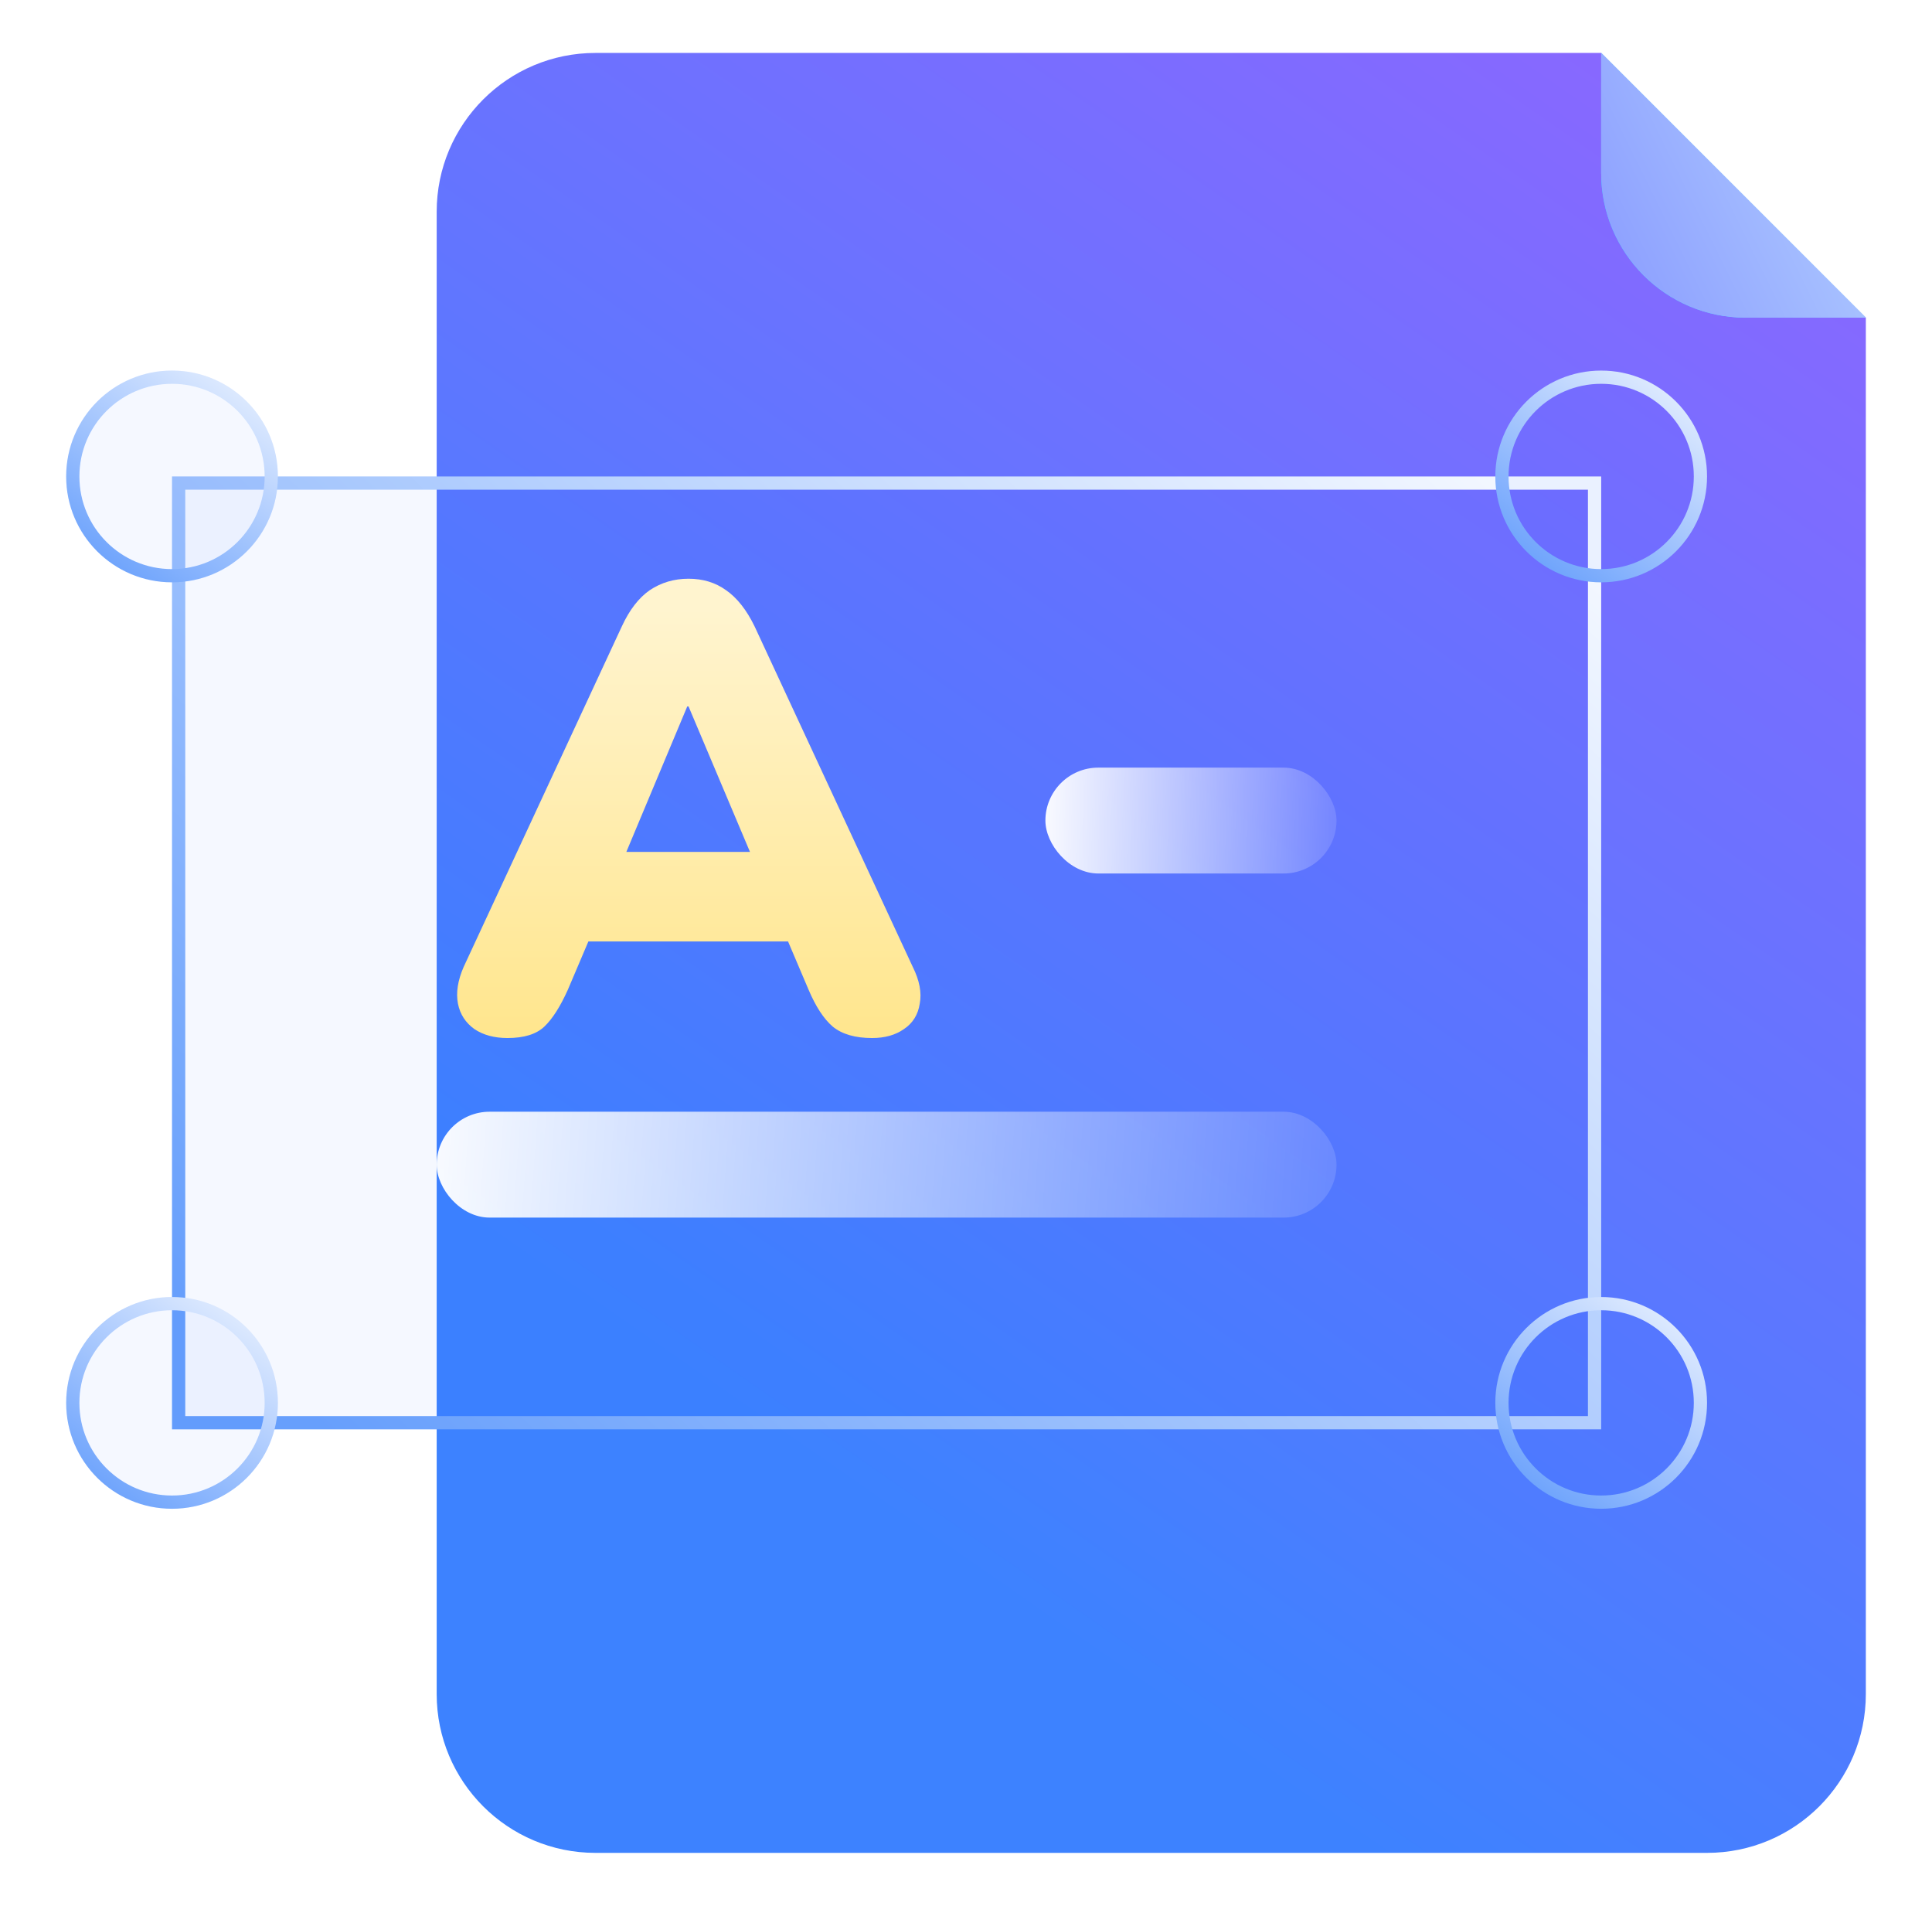 <svg width="73" height="72" viewBox="0 0 73 72" fill="none" xmlns="http://www.w3.org/2000/svg">
<path d="M16.5 8C16.5 4.686 19.186 2 22.5 2H60.5L70.5 12V64C70.5 67.314 67.814 70 64.5 70H22.5C19.186 70 16.5 67.314 16.5 64V8Z" fill="url(#paint0_linear_478_13315)"/>
<path d="M60.5 2L70.5 12H65.961C62.945 12 60.5 9.555 60.5 6.539V2Z" fill="url(#paint1_linear_478_13315)"/>
<path d="M60.5 2L70.5 12H65.961C62.945 12 60.5 9.555 60.5 6.539V2Z" fill="url(#paint2_linear_478_13315)"/>
<g filter="url(#filter0_b_478_13315)">
<rect x="6.5" y="18" width="54" height="36" fill="#0061FF" fill-opacity="0.04"/>
<rect x="6.75" y="18.25" width="53.5" height="35.5" stroke="url(#paint3_linear_478_13315)" stroke-width="0.5"/>
</g>
<path d="M19.176 39.216C18.68 39.216 18.264 39.104 17.928 38.88C17.592 38.64 17.384 38.32 17.304 37.92C17.224 37.504 17.296 37.04 17.52 36.528L23.496 23.664C23.784 23.04 24.136 22.584 24.552 22.296C24.984 22.008 25.472 21.864 26.016 21.864C26.56 21.864 27.032 22.008 27.432 22.296C27.848 22.584 28.208 23.04 28.512 23.664L34.488 36.528C34.744 37.04 34.832 37.504 34.752 37.92C34.688 38.336 34.488 38.656 34.152 38.88C33.832 39.104 33.432 39.216 32.952 39.216C32.312 39.216 31.816 39.072 31.464 38.784C31.128 38.496 30.824 38.032 30.552 37.392L29.256 34.344L30.936 35.568H21.048L22.752 34.344L21.456 37.392C21.168 38.032 20.872 38.496 20.568 38.784C20.264 39.072 19.8 39.216 19.176 39.216ZM25.968 26.688L23.184 33.336L22.512 32.184H29.496L28.824 33.336L26.016 26.688H25.968Z" fill="url(#paint4_linear_478_13315)"/>
<rect x="39.5" y="29" width="11" height="4" rx="2" fill="url(#paint5_linear_478_13315)"/>
<rect x="16.5" y="42" width="34" height="4" rx="2" fill="url(#paint6_linear_478_13315)"/>
<g filter="url(#filter1_b_478_13315)">
<circle cx="60.5" cy="18" r="4" fill="#0061FF" fill-opacity="0.04"/>
<circle cx="60.5" cy="18" r="3.75" stroke="url(#paint7_linear_478_13315)" stroke-width="0.5"/>
</g>
<g filter="url(#filter2_b_478_13315)">
<circle cx="6.5" cy="18" r="4" fill="#0061FF" fill-opacity="0.04"/>
<circle cx="6.5" cy="18" r="3.75" stroke="url(#paint8_linear_478_13315)" stroke-width="0.5"/>
</g>
<g filter="url(#filter3_b_478_13315)">
<circle cx="60.5" cy="53" r="4" fill="#0061FF" fill-opacity="0.04"/>
<circle cx="60.5" cy="53" r="3.75" stroke="url(#paint9_linear_478_13315)" stroke-width="0.5"/>
</g>
<g filter="url(#filter4_b_478_13315)">
<circle cx="6.5" cy="53" r="4" fill="#0061FF" fill-opacity="0.04"/>
<circle cx="6.5" cy="53" r="3.75" stroke="url(#paint10_linear_478_13315)" stroke-width="0.5"/>
</g>
<defs>
<filter id="filter0_b_478_13315" x="-11.5" y="0" width="90" height="72" filterUnits="userSpaceOnUse" color-interpolation-filters="sRGB">
<feFlood flood-opacity="0" result="BackgroundImageFix"/>
<feGaussianBlur in="BackgroundImage" stdDeviation="9"/>
<feComposite in2="SourceAlpha" operator="in" result="effect1_backgroundBlur_478_13315"/>
<feBlend mode="normal" in="SourceGraphic" in2="effect1_backgroundBlur_478_13315" result="shape"/>
</filter>
<filter id="filter1_b_478_13315" x="38.5" y="-4" width="44" height="44" filterUnits="userSpaceOnUse" color-interpolation-filters="sRGB">
<feFlood flood-opacity="0" result="BackgroundImageFix"/>
<feGaussianBlur in="BackgroundImage" stdDeviation="9"/>
<feComposite in2="SourceAlpha" operator="in" result="effect1_backgroundBlur_478_13315"/>
<feBlend mode="normal" in="SourceGraphic" in2="effect1_backgroundBlur_478_13315" result="shape"/>
</filter>
<filter id="filter2_b_478_13315" x="-15.5" y="-4" width="44" height="44" filterUnits="userSpaceOnUse" color-interpolation-filters="sRGB">
<feFlood flood-opacity="0" result="BackgroundImageFix"/>
<feGaussianBlur in="BackgroundImage" stdDeviation="9"/>
<feComposite in2="SourceAlpha" operator="in" result="effect1_backgroundBlur_478_13315"/>
<feBlend mode="normal" in="SourceGraphic" in2="effect1_backgroundBlur_478_13315" result="shape"/>
</filter>
<filter id="filter3_b_478_13315" x="38.5" y="31" width="44" height="44" filterUnits="userSpaceOnUse" color-interpolation-filters="sRGB">
<feFlood flood-opacity="0" result="BackgroundImageFix"/>
<feGaussianBlur in="BackgroundImage" stdDeviation="9"/>
<feComposite in2="SourceAlpha" operator="in" result="effect1_backgroundBlur_478_13315"/>
<feBlend mode="normal" in="SourceGraphic" in2="effect1_backgroundBlur_478_13315" result="shape"/>
</filter>
<filter id="filter4_b_478_13315" x="-15.5" y="31" width="44" height="44" filterUnits="userSpaceOnUse" color-interpolation-filters="sRGB">
<feFlood flood-opacity="0" result="BackgroundImageFix"/>
<feGaussianBlur in="BackgroundImage" stdDeviation="9"/>
<feComposite in2="SourceAlpha" operator="in" result="effect1_backgroundBlur_478_13315"/>
<feBlend mode="normal" in="SourceGraphic" in2="effect1_backgroundBlur_478_13315" result="shape"/>
</filter>
<linearGradient id="paint0_linear_478_13315" x1="36" y1="59" x2="73.5" y2="5" gradientUnits="userSpaceOnUse">
<stop stop-color="#3D82FF"/>
<stop offset="1" stop-color="#8E66FF"/>
</linearGradient>
<linearGradient id="paint1_linear_478_13315" x1="57.213" y1="11.009" x2="71.833" y2="6.112" gradientUnits="userSpaceOnUse">
<stop stop-color="#00D9FF"/>
<stop offset="1" stop-color="#B0F5FF"/>
</linearGradient>
<linearGradient id="paint2_linear_478_13315" x1="60.782" y1="12.439" x2="70.793" y2="7.49" gradientUnits="userSpaceOnUse">
<stop stop-color="#899BFF"/>
<stop offset="1" stop-color="#AEC9FF"/>
</linearGradient>
<linearGradient id="paint3_linear_478_13315" x1="16.5" y1="58" x2="55.5" y2="16.5" gradientUnits="userSpaceOnUse">
<stop stop-color="#679FFC"/>
<stop offset="1" stop-color="#F4F8FF"/>
</linearGradient>
<linearGradient id="paint4_linear_478_13315" x1="26" y1="23" x2="26" y2="39" gradientUnits="userSpaceOnUse">
<stop stop-color="#FFF4CF"/>
<stop offset="1" stop-color="#FFE68E"/>
</linearGradient>
<linearGradient id="paint5_linear_478_13315" x1="38.995" y1="31" x2="52.279" y2="31.31" gradientUnits="userSpaceOnUse">
<stop stop-color="white"/>
<stop offset="1" stop-color="white" stop-opacity="0"/>
</linearGradient>
<linearGradient id="paint6_linear_478_13315" x1="14.939" y1="44" x2="55.809" y2="46.944" gradientUnits="userSpaceOnUse">
<stop stop-color="white"/>
<stop offset="1" stop-color="white" stop-opacity="0"/>
</linearGradient>
<linearGradient id="paint7_linear_478_13315" x1="58.017" y1="22" x2="64.224" y2="13.517" gradientUnits="userSpaceOnUse">
<stop stop-color="#679FFC"/>
<stop offset="1" stop-color="#F4F8FF"/>
</linearGradient>
<linearGradient id="paint8_linear_478_13315" x1="4.017" y1="22" x2="10.224" y2="13.517" gradientUnits="userSpaceOnUse">
<stop stop-color="#679FFC"/>
<stop offset="1" stop-color="#F4F8FF"/>
</linearGradient>
<linearGradient id="paint9_linear_478_13315" x1="58.017" y1="57" x2="64.224" y2="48.517" gradientUnits="userSpaceOnUse">
<stop stop-color="#679FFC"/>
<stop offset="1" stop-color="#F4F8FF"/>
</linearGradient>
<linearGradient id="paint10_linear_478_13315" x1="4.017" y1="57" x2="10.224" y2="48.517" gradientUnits="userSpaceOnUse">
<stop stop-color="#679FFC"/>
<stop offset="1" stop-color="#F4F8FF"/>
</linearGradient>
</defs>
</svg>
